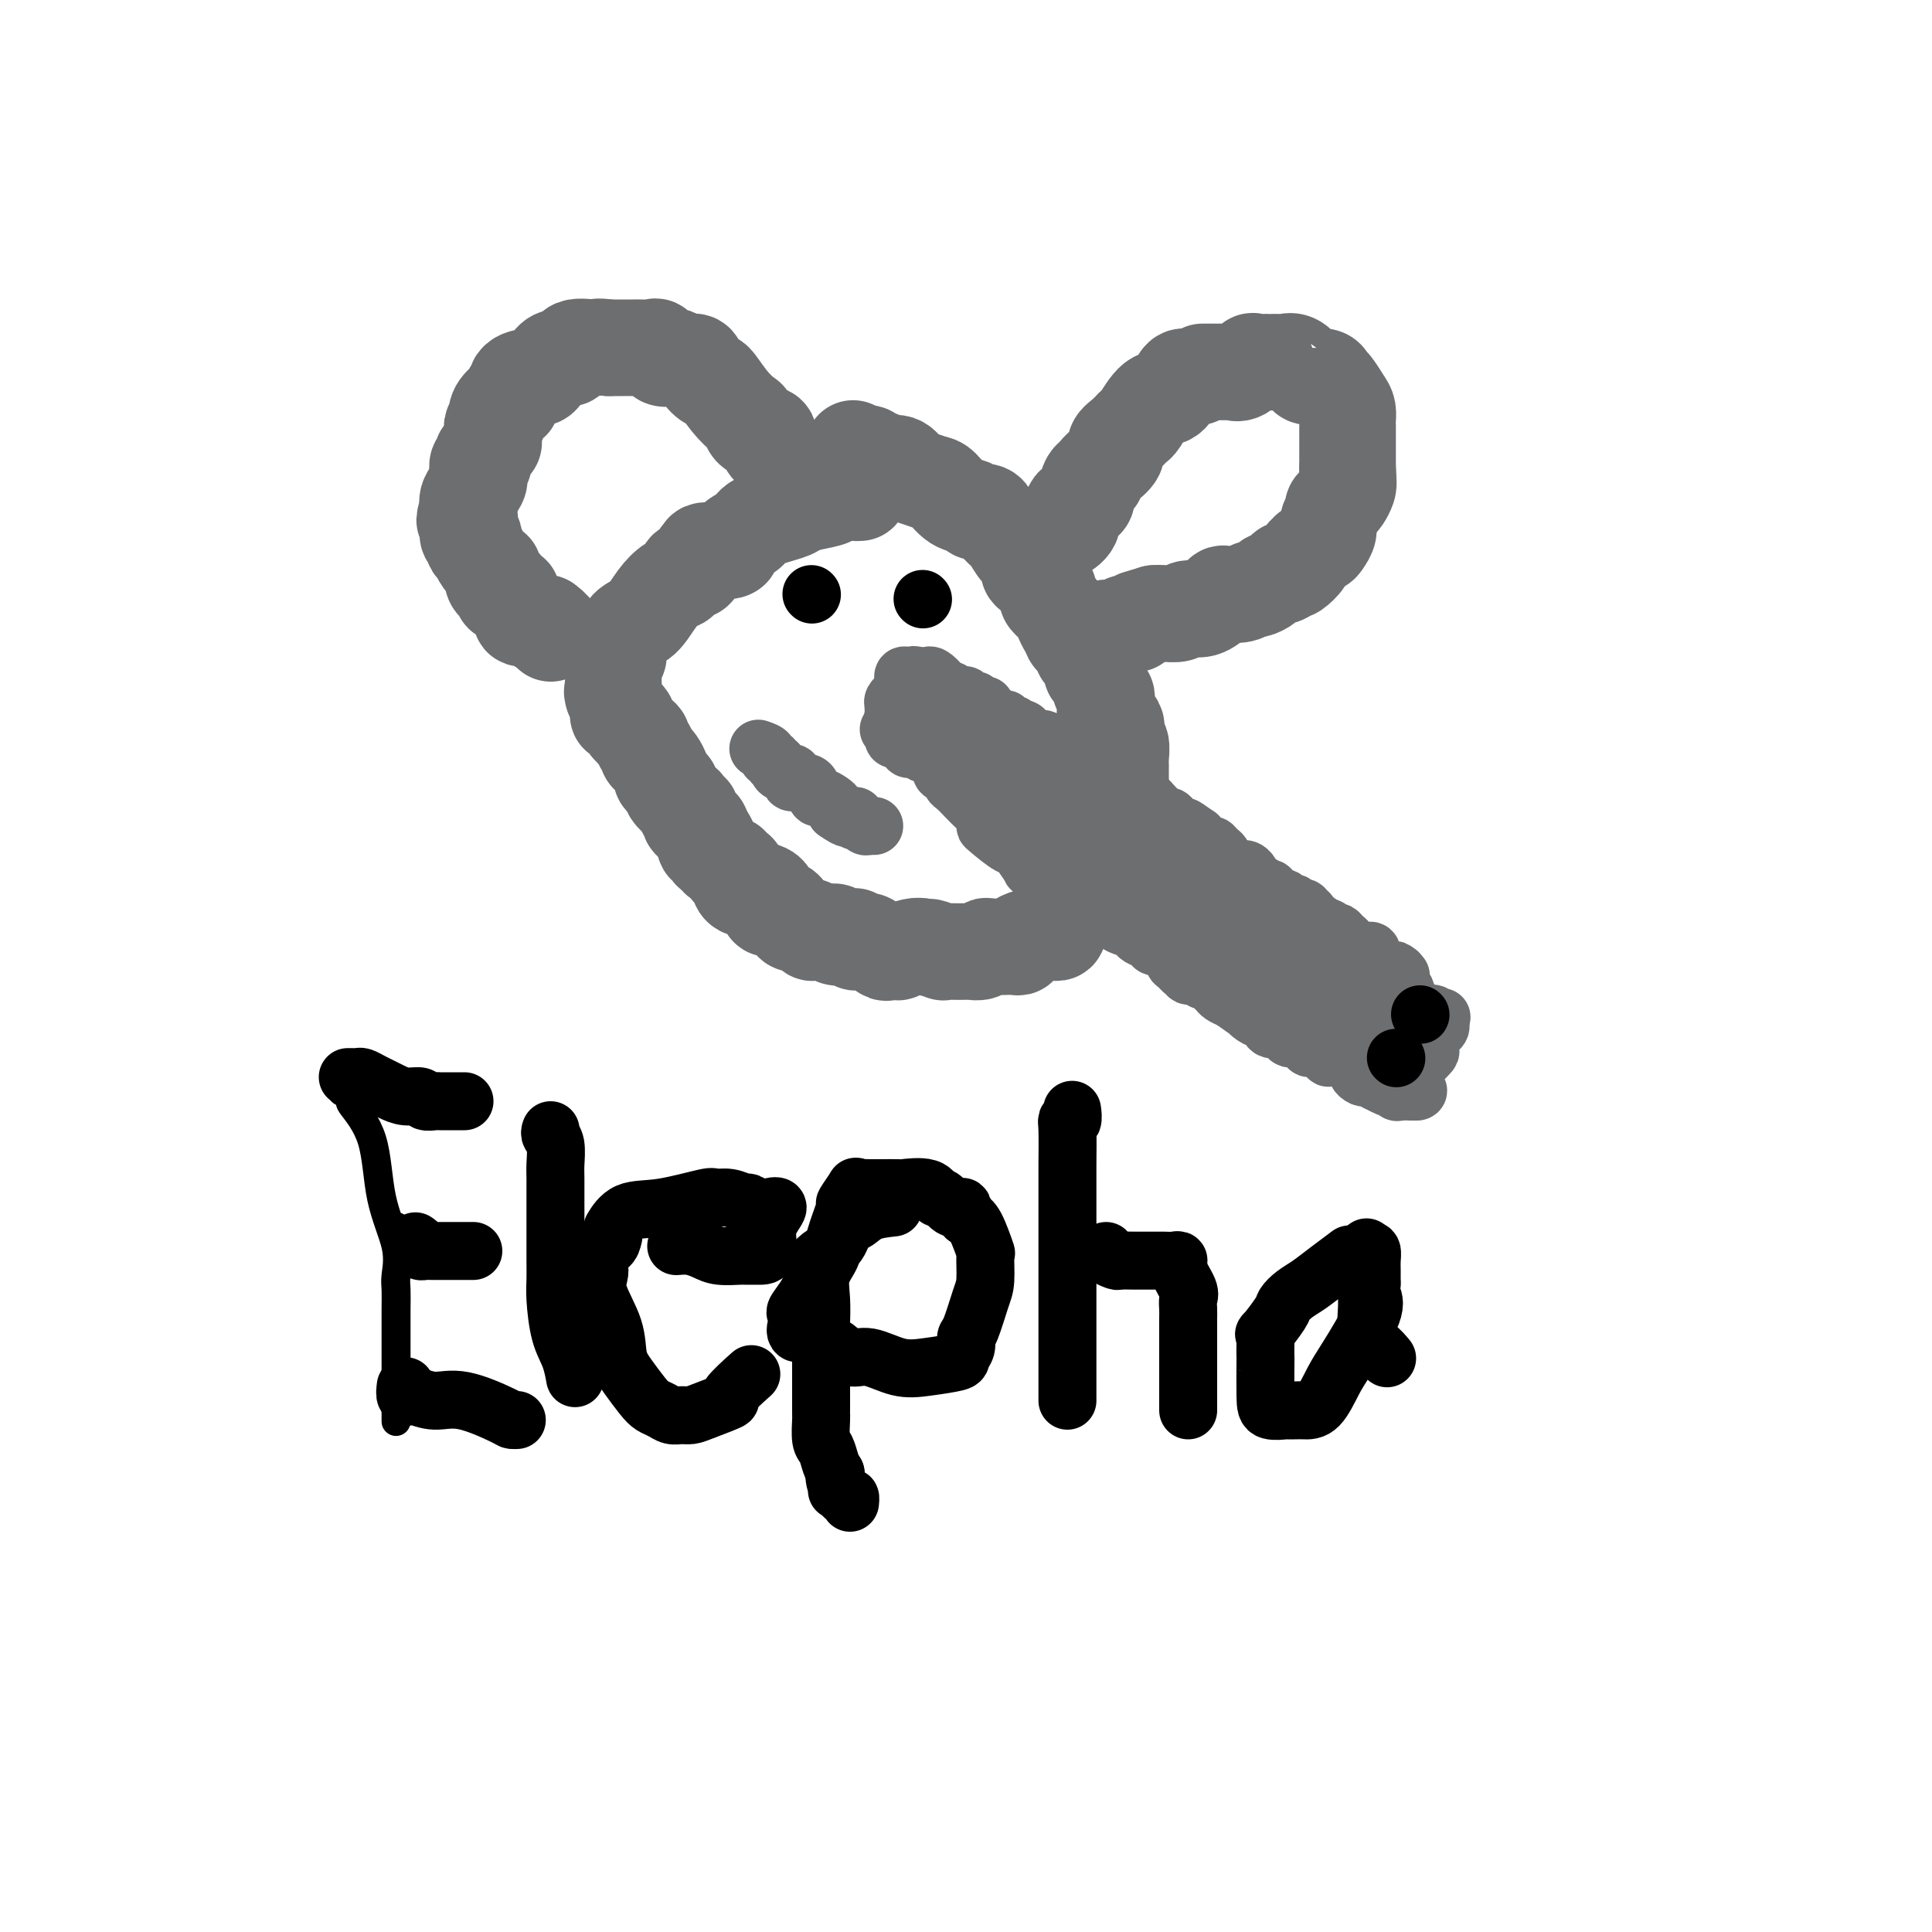 <svg viewBox='0 0 400 400' version='1.1' xmlns='http://www.w3.org/2000/svg' xmlns:xlink='http://www.w3.org/1999/xlink'><g fill='none' stroke='#6D6E70' stroke-width='20' stroke-linecap='round' stroke-linejoin='round'><path d='M168,99c0.022,0.130 0.044,0.259 0,0c-0.044,-0.259 -0.155,-0.907 -1,-1c-0.845,-0.093 -2.426,0.368 -3,0c-0.574,-0.368 -0.143,-1.566 0,-2c0.143,-0.434 -0.003,-0.105 0,0c0.003,0.105 0.156,-0.014 0,0c-0.156,0.014 -0.621,0.159 -1,0c-0.379,-0.159 -0.673,-0.624 -1,-1c-0.327,-0.376 -0.686,-0.663 -1,-1c-0.314,-0.337 -0.581,-0.724 -1,-1c-0.419,-0.276 -0.989,-0.440 -1,-1c-0.011,-0.560 0.539,-1.516 0,-2c-0.539,-0.484 -2.165,-0.495 -3,-1c-0.835,-0.505 -0.877,-1.503 -1,-2c-0.123,-0.497 -0.327,-0.492 -1,-1c-0.673,-0.508 -1.815,-1.527 -3,-3c-1.185,-1.473 -2.414,-3.399 -3,-4c-0.586,-0.601 -0.528,0.122 -1,0c-0.472,-0.122 -1.473,-1.091 -2,-2c-0.527,-0.909 -0.579,-1.758 -1,-2c-0.421,-0.242 -1.212,0.124 -2,0c-0.788,-0.124 -1.572,-0.737 -2,-1c-0.428,-0.263 -0.499,-0.176 -1,0c-0.501,0.176 -1.432,0.439 -2,0c-0.568,-0.439 -0.772,-1.582 -1,-2c-0.228,-0.418 -0.480,-0.112 -1,0c-0.520,0.112 -1.308,0.030 -2,0c-0.692,-0.030 -1.289,-0.008 -2,0c-0.711,0.008 -1.538,0.002 -2,0c-0.462,-0.002 -0.561,-0.001 -1,0c-0.439,0.001 -1.220,0.000 -2,0'/><path d='M126,72c-2.921,-0.431 -2.225,-0.010 -3,0c-0.775,0.010 -3.023,-0.392 -4,0c-0.977,0.392 -0.683,1.579 -1,2c-0.317,0.421 -1.245,0.076 -2,0c-0.755,-0.076 -1.336,0.117 -2,1c-0.664,0.883 -1.411,2.455 -2,3c-0.589,0.545 -1.019,0.063 -2,0c-0.981,-0.063 -2.513,0.293 -3,1c-0.487,0.707 0.072,1.764 0,2c-0.072,0.236 -0.776,-0.349 -1,0c-0.224,0.349 0.032,1.634 0,2c-0.032,0.366 -0.352,-0.186 -1,0c-0.648,0.186 -1.623,1.109 -2,2c-0.377,0.891 -0.154,1.748 0,2c0.154,0.252 0.239,-0.102 0,0c-0.239,0.102 -0.804,0.661 -1,1c-0.196,0.339 -0.025,0.458 0,1c0.025,0.542 -0.098,1.509 0,2c0.098,0.491 0.415,0.508 0,1c-0.415,0.492 -1.562,1.458 -2,2c-0.438,0.542 -0.168,0.658 0,1c0.168,0.342 0.234,0.910 0,1c-0.234,0.090 -0.767,-0.298 -1,0c-0.233,0.298 -0.168,1.281 0,2c0.168,0.719 0.437,1.172 0,2c-0.437,0.828 -1.579,2.031 -2,3c-0.421,0.969 -0.120,1.706 0,2c0.120,0.294 0.060,0.147 0,0'/><path d='M97,105c-1.551,4.387 -0.429,2.356 0,2c0.429,-0.356 0.167,0.965 0,2c-0.167,1.035 -0.237,1.784 0,2c0.237,0.216 0.781,-0.101 1,0c0.219,0.101 0.113,0.621 0,1c-0.113,0.379 -0.233,0.617 0,1c0.233,0.383 0.819,0.910 1,1c0.181,0.090 -0.043,-0.257 0,0c0.043,0.257 0.354,1.116 1,2c0.646,0.884 1.627,1.791 2,2c0.373,0.209 0.139,-0.281 0,0c-0.139,0.281 -0.181,1.333 0,2c0.181,0.667 0.587,0.949 1,1c0.413,0.051 0.833,-0.131 1,0c0.167,0.131 0.083,0.573 0,1c-0.083,0.427 -0.163,0.839 0,1c0.163,0.161 0.570,0.070 1,0c0.430,-0.070 0.884,-0.120 1,0c0.116,0.120 -0.106,0.409 0,1c0.106,0.591 0.539,1.483 1,2c0.461,0.517 0.950,0.660 1,1c0.050,0.340 -0.337,0.876 0,1c0.337,0.124 1.400,-0.163 2,0c0.600,0.163 0.739,0.775 1,1c0.261,0.225 0.646,0.064 1,0c0.354,-0.064 0.677,-0.032 1,0'/><path d='M113,129c1.774,1.405 1.208,0.917 1,1c-0.208,0.083 -0.060,0.738 0,1c0.060,0.262 0.030,0.131 0,0'/><path d='M178,102c-0.543,-0.006 -1.086,-0.013 -1,0c0.086,0.013 0.801,0.045 0,0c-0.801,-0.045 -3.116,-0.168 -4,0c-0.884,0.168 -0.335,0.625 -1,1c-0.665,0.375 -2.543,0.667 -4,1c-1.457,0.333 -2.493,0.708 -3,1c-0.507,0.292 -0.485,0.503 -2,1c-1.515,0.497 -4.569,1.281 -6,2c-1.431,0.719 -1.240,1.373 -2,2c-0.760,0.627 -2.470,1.225 -3,2c-0.530,0.775 0.122,1.726 -1,2c-1.122,0.274 -4.016,-0.129 -5,0c-0.984,0.129 -0.056,0.792 0,1c0.056,0.208 -0.759,-0.037 -1,0c-0.241,0.037 0.091,0.357 0,1c-0.091,0.643 -0.604,1.610 -1,2c-0.396,0.390 -0.675,0.203 -1,0c-0.325,-0.203 -0.695,-0.422 -1,0c-0.305,0.422 -0.546,1.486 -1,2c-0.454,0.514 -1.120,0.476 -2,1c-0.880,0.524 -1.972,1.608 -3,3c-1.028,1.392 -1.992,3.093 -3,4c-1.008,0.907 -2.060,1.021 -3,2c-0.940,0.979 -1.769,2.825 -2,4c-0.231,1.175 0.134,1.679 0,2c-0.134,0.321 -0.768,0.457 -1,1c-0.232,0.543 -0.062,1.492 0,2c0.062,0.508 0.018,0.574 0,1c-0.018,0.426 -0.009,1.213 0,2'/><path d='M127,142c-0.469,2.010 -0.140,1.036 0,1c0.140,-0.036 0.093,0.865 0,1c-0.093,0.135 -0.231,-0.496 0,0c0.231,0.496 0.831,2.121 1,3c0.169,0.879 -0.092,1.013 0,1c0.092,-0.013 0.536,-0.172 1,0c0.464,0.172 0.946,0.676 1,1c0.054,0.324 -0.321,0.468 0,1c0.321,0.532 1.339,1.452 2,2c0.661,0.548 0.965,0.724 1,1c0.035,0.276 -0.198,0.650 0,1c0.198,0.350 0.828,0.675 1,1c0.172,0.325 -0.113,0.650 0,1c0.113,0.350 0.623,0.725 1,1c0.377,0.275 0.622,0.451 1,1c0.378,0.549 0.890,1.471 1,2c0.110,0.529 -0.183,0.666 0,1c0.183,0.334 0.840,0.867 1,1c0.160,0.133 -0.177,-0.133 0,0c0.177,0.133 0.870,0.667 1,1c0.130,0.333 -0.301,0.467 0,1c0.301,0.533 1.335,1.466 2,2c0.665,0.534 0.961,0.668 1,1c0.039,0.332 -0.178,0.863 0,1c0.178,0.137 0.752,-0.118 1,0c0.248,0.118 0.170,0.609 0,1c-0.170,0.391 -0.430,0.682 0,1c0.430,0.318 1.552,0.662 2,1c0.448,0.338 0.224,0.669 0,1'/><path d='M145,172c3.028,4.743 1.599,1.600 1,1c-0.599,-0.600 -0.369,1.345 0,2c0.369,0.655 0.877,0.022 1,0c0.123,-0.022 -0.139,0.567 0,1c0.139,0.433 0.677,0.708 1,1c0.323,0.292 0.429,0.599 1,1c0.571,0.401 1.607,0.894 2,1c0.393,0.106 0.143,-0.175 0,0c-0.143,0.175 -0.179,0.807 0,1c0.179,0.193 0.573,-0.053 1,0c0.427,0.053 0.886,0.406 1,1c0.114,0.594 -0.116,1.429 0,2c0.116,0.571 0.577,0.879 1,1c0.423,0.121 0.807,0.056 1,0c0.193,-0.056 0.194,-0.102 1,0c0.806,0.102 2.415,0.353 3,1c0.585,0.647 0.146,1.690 0,2c-0.146,0.310 0.002,-0.114 0,0c-0.002,0.114 -0.155,0.764 0,1c0.155,0.236 0.619,0.057 1,0c0.381,-0.057 0.679,0.010 1,0c0.321,-0.010 0.663,-0.095 1,0c0.337,0.095 0.668,0.372 1,1c0.332,0.628 0.666,1.608 1,2c0.334,0.392 0.667,0.196 1,0'/><path d='M165,191c2.091,1.326 1.817,1.140 2,1c0.183,-0.140 0.821,-0.233 1,0c0.179,0.233 -0.101,0.794 0,1c0.101,0.206 0.585,0.059 1,0c0.415,-0.059 0.763,-0.030 1,0c0.237,0.030 0.365,0.059 1,0c0.635,-0.059 1.777,-0.208 2,0c0.223,0.208 -0.473,0.774 0,1c0.473,0.226 2.116,0.114 3,0c0.884,-0.114 1.008,-0.229 1,0c-0.008,0.229 -0.149,0.801 0,1c0.149,0.199 0.588,0.025 1,0c0.412,-0.025 0.798,0.098 1,0c0.202,-0.098 0.219,-0.418 1,0c0.781,0.418 2.324,1.572 3,2c0.676,0.428 0.485,0.128 1,0c0.515,-0.128 1.736,-0.086 2,0c0.264,0.086 -0.429,0.215 0,0c0.429,-0.215 1.980,-0.776 3,-1c1.020,-0.224 1.510,-0.112 2,0'/><path d='M191,196c4.061,0.713 1.214,-0.005 1,0c-0.214,0.005 2.204,0.733 3,1c0.796,0.267 -0.029,0.073 0,0c0.029,-0.073 0.911,-0.023 2,0c1.089,0.023 2.384,0.020 3,0c0.616,-0.020 0.553,-0.058 1,0c0.447,0.058 1.405,0.211 2,0c0.595,-0.211 0.829,-0.788 1,-1c0.171,-0.212 0.279,-0.060 1,0c0.721,0.060 2.053,0.027 3,0c0.947,-0.027 1.507,-0.050 2,0c0.493,0.050 0.917,0.171 1,0c0.083,-0.171 -0.175,-0.635 0,-1c0.175,-0.365 0.783,-0.633 2,-1c1.217,-0.367 3.044,-0.834 4,-1c0.956,-0.166 1.040,-0.031 1,0c-0.040,0.031 -0.205,-0.041 0,0c0.205,0.041 0.781,0.194 1,0c0.219,-0.194 0.081,-0.734 0,-1c-0.081,-0.266 -0.106,-0.257 0,-1c0.106,-0.743 0.343,-2.239 1,-3c0.657,-0.761 1.734,-0.788 2,-1c0.266,-0.212 -0.281,-0.608 0,-1c0.281,-0.392 1.388,-0.781 2,-1c0.612,-0.219 0.727,-0.269 1,-1c0.273,-0.731 0.702,-2.144 1,-3c0.298,-0.856 0.465,-1.153 1,-2c0.535,-0.847 1.439,-2.242 2,-3c0.561,-0.758 0.781,-0.879 1,-1'/><path d='M230,175c1.950,-2.675 0.326,-0.362 0,0c-0.326,0.362 0.645,-1.225 1,-2c0.355,-0.775 0.094,-0.736 0,-1c-0.094,-0.264 -0.021,-0.829 0,-1c0.021,-0.171 -0.008,0.054 0,0c0.008,-0.054 0.055,-0.386 0,-1c-0.055,-0.614 -0.211,-1.511 0,-2c0.211,-0.489 0.789,-0.568 1,-1c0.211,-0.432 0.057,-1.215 0,-2c-0.057,-0.785 -0.015,-1.573 0,-2c0.015,-0.427 0.004,-0.493 0,-1c-0.004,-0.507 0.000,-1.453 0,-2c-0.000,-0.547 -0.004,-0.694 0,-1c0.004,-0.306 0.017,-0.773 0,-1c-0.017,-0.227 -0.065,-0.216 0,-1c0.065,-0.784 0.241,-2.363 0,-3c-0.241,-0.637 -0.901,-0.332 -1,-1c-0.099,-0.668 0.363,-2.309 0,-3c-0.363,-0.691 -1.550,-0.430 -2,-1c-0.450,-0.570 -0.163,-1.969 0,-3c0.163,-1.031 0.202,-1.695 0,-2c-0.202,-0.305 -0.645,-0.253 -1,-1c-0.355,-0.747 -0.621,-2.295 -1,-3c-0.379,-0.705 -0.870,-0.569 -1,-1c-0.130,-0.431 0.101,-1.429 0,-2c-0.101,-0.571 -0.535,-0.717 -1,-1c-0.465,-0.283 -0.960,-0.705 -1,-1c-0.040,-0.295 0.374,-0.464 0,-1c-0.374,-0.536 -1.535,-1.439 -2,-2c-0.465,-0.561 -0.232,-0.781 0,-1'/><path d='M222,131c-1.501,-3.523 -0.252,-0.832 0,0c0.252,0.832 -0.493,-0.197 -1,-1c-0.507,-0.803 -0.776,-1.381 -1,-2c-0.224,-0.619 -0.402,-1.278 -1,-2c-0.598,-0.722 -1.617,-1.507 -2,-2c-0.383,-0.493 -0.131,-0.695 0,-1c0.131,-0.305 0.141,-0.714 0,-1c-0.141,-0.286 -0.433,-0.449 -1,-1c-0.567,-0.551 -1.408,-1.490 -2,-2c-0.592,-0.510 -0.936,-0.592 -1,-1c-0.064,-0.408 0.153,-1.141 0,-2c-0.153,-0.859 -0.675,-1.845 -1,-2c-0.325,-0.155 -0.455,0.520 -1,0c-0.545,-0.520 -1.507,-2.234 -2,-3c-0.493,-0.766 -0.517,-0.582 -1,-1c-0.483,-0.418 -1.423,-1.436 -2,-2c-0.577,-0.564 -0.790,-0.674 -1,-1c-0.210,-0.326 -0.416,-0.868 -1,-1c-0.584,-0.132 -1.545,0.148 -2,0c-0.455,-0.148 -0.405,-0.722 -1,-1c-0.595,-0.278 -1.836,-0.258 -3,-1c-1.164,-0.742 -2.250,-2.245 -3,-3c-0.750,-0.755 -1.164,-0.761 -2,-1c-0.836,-0.239 -2.094,-0.709 -3,-1c-0.906,-0.291 -1.461,-0.403 -2,-1c-0.539,-0.597 -1.061,-1.680 -2,-2c-0.939,-0.320 -2.293,0.124 -3,0c-0.707,-0.124 -0.767,-0.817 -1,-1c-0.233,-0.183 -0.640,0.143 -1,0c-0.360,-0.143 -0.674,-0.755 -1,-1c-0.326,-0.245 -0.663,-0.122 -1,0'/><path d='M179,94c-4.167,-2.000 -2.083,-1.000 0,0'/><path d='M217,111c0.796,-0.461 1.593,-0.922 2,-1c0.407,-0.078 0.425,0.225 1,0c0.575,-0.225 1.709,-0.980 2,-2c0.291,-1.020 -0.259,-2.305 0,-3c0.259,-0.695 1.328,-0.799 2,-1c0.672,-0.201 0.949,-0.500 1,-1c0.051,-0.500 -0.122,-1.200 0,-2c0.122,-0.800 0.538,-1.701 1,-2c0.462,-0.299 0.969,0.005 1,0c0.031,-0.005 -0.414,-0.319 0,-1c0.414,-0.681 1.686,-1.729 2,-2c0.314,-0.271 -0.329,0.235 0,0c0.329,-0.235 1.631,-1.212 2,-2c0.369,-0.788 -0.194,-1.389 0,-2c0.194,-0.611 1.143,-1.233 2,-2c0.857,-0.767 1.620,-1.680 2,-2c0.380,-0.320 0.378,-0.047 1,-1c0.622,-0.953 1.868,-3.131 3,-4c1.132,-0.869 2.152,-0.429 3,-1c0.848,-0.571 1.526,-2.153 2,-3c0.474,-0.847 0.743,-0.959 1,-1c0.257,-0.041 0.502,-0.012 1,0c0.498,0.012 1.249,0.006 2,0'/><path d='M248,78c1.510,-1.000 0.786,-1.000 1,-1c0.214,-0.000 1.366,-0.001 2,0c0.634,0.001 0.750,0.002 1,0c0.250,-0.002 0.634,-0.008 1,0c0.366,0.008 0.713,0.030 1,0c0.287,-0.030 0.515,-0.113 1,0c0.485,0.113 1.225,0.423 2,0c0.775,-0.423 1.583,-1.577 2,-2c0.417,-0.423 0.444,-0.113 1,0c0.556,0.113 1.640,0.031 2,0c0.360,-0.031 -0.003,-0.010 0,0c0.003,0.010 0.372,0.009 1,0c0.628,-0.009 1.514,-0.027 2,0c0.486,0.027 0.571,0.097 1,0c0.429,-0.097 1.200,-0.362 2,0c0.800,0.362 1.628,1.352 2,2c0.372,0.648 0.288,0.954 1,1c0.712,0.046 2.219,-0.168 3,0c0.781,0.168 0.836,0.718 1,1c0.164,0.282 0.436,0.295 1,1c0.564,0.705 1.419,2.101 2,3c0.581,0.899 0.888,1.301 1,2c0.112,0.699 0.030,1.696 0,2c-0.030,0.304 -0.008,-0.085 0,0c0.008,0.085 0.002,0.642 0,1c-0.002,0.358 -0.001,0.516 0,1c0.001,0.484 0.000,1.296 0,2c-0.000,0.704 -0.000,1.302 0,2c0.000,0.698 0.000,1.496 0,2c-0.000,0.504 -0.000,0.716 0,1c0.000,0.284 0.000,0.642 0,1'/><path d='M279,97c0.204,2.963 0.213,3.370 0,4c-0.213,0.630 -0.650,1.481 -1,2c-0.350,0.519 -0.615,0.705 -1,1c-0.385,0.295 -0.891,0.699 -1,1c-0.109,0.301 0.179,0.500 0,1c-0.179,0.500 -0.826,1.301 -1,2c-0.174,0.699 0.126,1.297 0,2c-0.126,0.703 -0.679,1.512 -1,2c-0.321,0.488 -0.410,0.654 -1,1c-0.590,0.346 -1.682,0.871 -2,1c-0.318,0.129 0.136,-0.137 0,0c-0.136,0.137 -0.864,0.677 -1,1c-0.136,0.323 0.320,0.429 0,1c-0.320,0.571 -1.417,1.606 -2,2c-0.583,0.394 -0.652,0.147 -1,0c-0.348,-0.147 -0.976,-0.193 -1,0c-0.024,0.193 0.555,0.625 0,1c-0.555,0.375 -2.245,0.693 -3,1c-0.755,0.307 -0.577,0.604 -1,1c-0.423,0.396 -1.448,0.890 -2,1c-0.552,0.110 -0.633,-0.165 -1,0c-0.367,0.165 -1.021,0.770 -2,1c-0.979,0.230 -2.283,0.085 -3,0c-0.717,-0.085 -0.849,-0.110 -1,0c-0.151,0.110 -0.323,0.355 -1,1c-0.677,0.645 -1.858,1.689 -3,2c-1.142,0.311 -2.244,-0.113 -3,0c-0.756,0.113 -1.165,0.761 -2,1c-0.835,0.239 -2.096,0.068 -3,0c-0.904,-0.068 -1.452,-0.034 -2,0'/><path d='M239,127c-5.097,1.559 -3.341,0.957 -3,1c0.341,0.043 -0.735,0.729 -1,1c-0.265,0.271 0.280,0.125 0,0c-0.280,-0.125 -1.385,-0.230 -2,0c-0.615,0.230 -0.739,0.794 -1,1c-0.261,0.206 -0.657,0.055 -1,0c-0.343,-0.055 -0.631,-0.015 -1,0c-0.369,0.015 -0.820,0.004 -1,0c-0.180,-0.004 -0.090,-0.002 0,0'/></g>
<g fill='none' stroke='#6D6E70' stroke-width='12' stroke-linecap='round' stroke-linejoin='round'><path d='M184,151c0.447,0.311 0.894,0.622 1,1c0.106,0.378 -0.130,0.823 0,1c0.130,0.177 0.626,0.086 1,0c0.374,-0.086 0.625,-0.168 1,0c0.375,0.168 0.874,0.585 1,1c0.126,0.415 -0.121,0.828 0,1c0.121,0.172 0.610,0.102 1,0c0.390,-0.102 0.682,-0.234 1,0c0.318,0.234 0.664,0.836 1,1c0.336,0.164 0.662,-0.111 1,0c0.338,0.111 0.687,0.607 1,1c0.313,0.393 0.591,0.683 1,1c0.409,0.317 0.949,0.662 1,1c0.051,0.338 -0.387,0.671 0,1c0.387,0.329 1.599,0.656 2,1c0.401,0.344 -0.009,0.707 0,1c0.009,0.293 0.437,0.516 1,1c0.563,0.484 1.261,1.229 2,2c0.739,0.771 1.519,1.566 2,2c0.481,0.434 0.664,0.506 1,1c0.336,0.494 0.825,1.411 1,2c0.175,0.589 0.037,0.848 0,1c-0.037,0.152 0.029,0.195 1,1c0.971,0.805 2.849,2.373 4,3c1.151,0.627 1.576,0.314 2,0'/><path d='M211,175c4.347,4.064 1.714,2.224 1,2c-0.714,-0.224 0.490,1.170 1,2c0.510,0.830 0.326,1.098 1,1c0.674,-0.098 2.205,-0.560 3,0c0.795,0.560 0.855,2.143 1,3c0.145,0.857 0.377,0.989 1,1c0.623,0.011 1.637,-0.100 2,0c0.363,0.100 0.075,0.412 1,1c0.925,0.588 3.062,1.453 4,2c0.938,0.547 0.675,0.776 1,1c0.325,0.224 1.238,0.441 2,1c0.762,0.559 1.374,1.459 2,2c0.626,0.541 1.266,0.723 2,1c0.734,0.277 1.561,0.648 2,1c0.439,0.352 0.490,0.685 1,1c0.510,0.315 1.481,0.613 2,1c0.519,0.387 0.587,0.863 1,1c0.413,0.137 1.171,-0.064 2,0c0.829,0.064 1.729,0.394 2,1c0.271,0.606 -0.087,1.487 0,2c0.087,0.513 0.618,0.658 1,1c0.382,0.342 0.613,0.880 1,1c0.387,0.120 0.930,-0.179 1,0c0.070,0.179 -0.332,0.836 0,1c0.332,0.164 1.399,-0.163 2,0c0.601,0.163 0.738,0.817 1,1c0.262,0.183 0.650,-0.106 1,0c0.350,0.106 0.661,0.606 1,1c0.339,0.394 0.707,0.683 1,1c0.293,0.317 0.512,0.662 1,1c0.488,0.338 1.244,0.669 2,1'/><path d='M255,207c7.285,5.204 3.496,2.216 2,1c-1.496,-1.216 -0.700,-0.658 0,0c0.700,0.658 1.304,1.415 2,2c0.696,0.585 1.483,0.998 2,1c0.517,0.002 0.764,-0.405 1,0c0.236,0.405 0.460,1.624 1,2c0.540,0.376 1.396,-0.091 2,0c0.604,0.091 0.957,0.742 1,1c0.043,0.258 -0.223,0.124 0,0c0.223,-0.124 0.934,-0.240 1,0c0.066,0.240 -0.513,0.834 0,1c0.513,0.166 2.117,-0.096 3,0c0.883,0.096 1.045,0.552 1,1c-0.045,0.448 -0.296,0.889 0,1c0.296,0.111 1.138,-0.107 2,0c0.862,0.107 1.743,0.539 2,1c0.257,0.461 -0.110,0.950 0,1c0.110,0.050 0.698,-0.340 2,0c1.302,0.340 3.319,1.411 4,2c0.681,0.589 0.028,0.697 0,1c-0.028,0.303 0.570,0.803 1,1c0.430,0.197 0.693,0.092 1,0c0.307,-0.092 0.659,-0.169 1,0c0.341,0.169 0.670,0.585 1,1'/><path d='M285,224c4.819,2.565 1.868,0.477 1,0c-0.868,-0.477 0.348,0.657 1,1c0.652,0.343 0.739,-0.104 1,0c0.261,0.104 0.697,0.760 1,1c0.303,0.240 0.473,0.064 1,0c0.527,-0.064 1.411,-0.017 2,0c0.589,0.017 0.883,0.005 1,0c0.117,-0.005 0.059,-0.002 0,0'/><path d='M293,226c1.229,0.104 0.300,-0.637 0,-1c-0.300,-0.363 0.028,-0.349 0,-1c-0.028,-0.651 -0.413,-1.966 0,-3c0.413,-1.034 1.625,-1.785 2,-2c0.375,-0.215 -0.088,0.108 0,0c0.088,-0.108 0.728,-0.645 1,-1c0.272,-0.355 0.176,-0.528 0,-1c-0.176,-0.472 -0.432,-1.242 0,-2c0.432,-0.758 1.552,-1.502 2,-2c0.448,-0.498 0.224,-0.749 0,-1'/><path d='M298,212c0.816,-2.331 0.354,-1.159 0,-1c-0.354,0.159 -0.602,-0.693 -1,-1c-0.398,-0.307 -0.947,-0.067 -1,0c-0.053,0.067 0.389,-0.039 0,0c-0.389,0.039 -1.611,0.221 -2,0c-0.389,-0.221 0.053,-0.846 0,-1c-0.053,-0.154 -0.602,0.162 -1,0c-0.398,-0.162 -0.646,-0.803 -1,-1c-0.354,-0.197 -0.813,0.049 -1,0c-0.187,-0.049 -0.103,-0.394 0,-1c0.103,-0.606 0.223,-1.472 0,-2c-0.223,-0.528 -0.791,-0.719 -1,-1c-0.209,-0.281 -0.060,-0.652 0,-1c0.060,-0.348 0.030,-0.674 0,-1'/><path d='M290,202c-1.184,-1.488 -0.145,-0.206 0,0c0.145,0.206 -0.605,-0.662 -1,-1c-0.395,-0.338 -0.436,-0.145 -1,0c-0.564,0.145 -1.653,0.241 -2,0c-0.347,-0.241 0.047,-0.821 0,-1c-0.047,-0.179 -0.535,0.043 -1,0c-0.465,-0.043 -0.906,-0.350 -1,-1c-0.094,-0.650 0.161,-1.642 0,-2c-0.161,-0.358 -0.737,-0.081 -1,0c-0.263,0.081 -0.213,-0.034 -1,0c-0.787,0.034 -2.410,0.217 -3,0c-0.590,-0.217 -0.147,-0.832 0,-1c0.147,-0.168 -0.002,0.113 0,0c0.002,-0.113 0.155,-0.619 0,-1c-0.155,-0.381 -0.616,-0.637 -1,-1c-0.384,-0.363 -0.689,-0.833 -1,-1c-0.311,-0.167 -0.627,-0.030 -1,0c-0.373,0.030 -0.804,-0.047 -1,0c-0.196,0.047 -0.155,0.219 0,0c0.155,-0.219 0.426,-0.828 0,-1c-0.426,-0.172 -1.550,0.094 -2,0c-0.450,-0.094 -0.225,-0.547 0,-1'/><path d='M273,191c-3.018,-2.171 -2.062,-2.097 -2,-2c0.062,0.097 -0.771,0.219 -1,0c-0.229,-0.219 0.146,-0.777 0,-1c-0.146,-0.223 -0.814,-0.112 -1,0c-0.186,0.112 0.111,0.223 0,0c-0.111,-0.223 -0.630,-0.781 -1,-1c-0.370,-0.219 -0.592,-0.101 -1,0c-0.408,0.101 -1.003,0.184 -1,0c0.003,-0.184 0.604,-0.637 0,-1c-0.604,-0.363 -2.414,-0.637 -3,-1c-0.586,-0.363 0.050,-0.813 0,-1c-0.050,-0.187 -0.787,-0.109 -1,0c-0.213,0.109 0.097,0.250 0,0c-0.097,-0.250 -0.602,-0.890 -1,-1c-0.398,-0.110 -0.689,0.311 -1,0c-0.311,-0.311 -0.642,-1.354 -1,-2c-0.358,-0.646 -0.745,-0.894 -1,-1c-0.255,-0.106 -0.379,-0.070 -1,0c-0.621,0.070 -1.738,0.174 -2,0c-0.262,-0.174 0.333,-0.625 0,-1c-0.333,-0.375 -1.594,-0.673 -2,-1c-0.406,-0.327 0.043,-0.681 0,-1c-0.043,-0.319 -0.579,-0.601 -1,-1c-0.421,-0.399 -0.729,-0.915 -1,-1c-0.271,-0.085 -0.506,0.261 -1,0c-0.494,-0.261 -1.247,-1.131 -2,-2'/><path d='M248,173c-4.277,-3.028 -2.469,-1.599 -2,-1c0.469,0.599 -0.399,0.367 -1,0c-0.601,-0.367 -0.934,-0.868 -1,-1c-0.066,-0.132 0.137,0.105 0,0c-0.137,-0.105 -0.613,-0.552 -1,-1c-0.387,-0.448 -0.685,-0.899 -1,-1c-0.315,-0.101 -0.648,0.146 -1,0c-0.352,-0.146 -0.724,-0.684 -1,-1c-0.276,-0.316 -0.455,-0.409 -1,-1c-0.545,-0.591 -1.455,-1.679 -2,-2c-0.545,-0.321 -0.724,0.125 -1,0c-0.276,-0.125 -0.647,-0.822 -1,-1c-0.353,-0.178 -0.686,0.162 -1,0c-0.314,-0.162 -0.609,-0.827 -1,-1c-0.391,-0.173 -0.878,0.147 -1,0c-0.122,-0.147 0.122,-0.761 0,-1c-0.122,-0.239 -0.610,-0.103 -1,0c-0.390,0.103 -0.683,0.172 -1,0c-0.317,-0.172 -0.659,-0.586 -1,-1'/><path d='M229,161c-3.122,-2.078 -1.428,-1.274 -1,-1c0.428,0.274 -0.409,0.016 -1,0c-0.591,-0.016 -0.937,0.208 -1,0c-0.063,-0.208 0.156,-0.848 0,-1c-0.156,-0.152 -0.686,0.184 -1,0c-0.314,-0.184 -0.413,-0.887 -1,-1c-0.587,-0.113 -1.663,0.364 -2,0c-0.337,-0.364 0.065,-1.569 0,-2c-0.065,-0.431 -0.596,-0.088 -1,0c-0.404,0.088 -0.682,-0.081 -1,0c-0.318,0.081 -0.676,0.410 -1,0c-0.324,-0.410 -0.615,-1.559 -1,-2c-0.385,-0.441 -0.863,-0.173 -1,0c-0.137,0.173 0.066,0.253 0,0c-0.066,-0.253 -0.402,-0.837 -1,-1c-0.598,-0.163 -1.456,0.096 -2,0c-0.544,-0.096 -0.772,-0.548 -1,-1'/><path d='M213,152c-2.654,-1.636 -1.290,-1.227 -1,-1c0.290,0.227 -0.495,0.271 -1,0c-0.505,-0.271 -0.732,-0.856 -1,-1c-0.268,-0.144 -0.577,0.155 -1,0c-0.423,-0.155 -0.958,-0.762 -1,-1c-0.042,-0.238 0.410,-0.106 0,0c-0.410,0.106 -1.682,0.187 -2,0c-0.318,-0.187 0.318,-0.643 0,-1c-0.318,-0.357 -1.591,-0.617 -2,-1c-0.409,-0.383 0.045,-0.891 0,-1c-0.045,-0.109 -0.590,0.181 -1,0c-0.410,-0.181 -0.687,-0.833 -1,-1c-0.313,-0.167 -0.662,0.153 -1,0c-0.338,-0.153 -0.664,-0.777 -1,-1c-0.336,-0.223 -0.681,-0.046 -1,0c-0.319,0.046 -0.611,-0.039 -1,0c-0.389,0.039 -0.874,0.203 -1,0c-0.126,-0.203 0.107,-0.772 0,-1c-0.107,-0.228 -0.553,-0.114 -1,0'/><path d='M196,143c-2.885,-1.364 -1.599,-0.274 -1,0c0.599,0.274 0.511,-0.266 0,-1c-0.511,-0.734 -1.446,-1.661 -2,-2c-0.554,-0.339 -0.726,-0.091 -1,0c-0.274,0.091 -0.650,0.026 -1,0c-0.350,-0.026 -0.675,-0.013 -1,0'/><path d='M190,140c-1.112,-0.470 -0.890,-0.146 -1,0c-0.110,0.146 -0.550,0.115 -1,0c-0.450,-0.115 -0.909,-0.315 -1,0c-0.091,0.315 0.186,1.145 0,2c-0.186,0.855 -0.834,1.735 -1,2c-0.166,0.265 0.152,-0.084 0,0c-0.152,0.084 -0.774,0.600 -1,1c-0.226,0.400 -0.056,0.685 0,1c0.056,0.315 -0.001,0.659 0,1c0.001,0.341 0.060,0.679 0,1c-0.060,0.321 -0.237,0.626 0,1c0.237,0.374 0.890,0.818 1,1c0.110,0.182 -0.321,0.101 0,0c0.321,-0.101 1.395,-0.223 2,0c0.605,0.223 0.740,0.791 1,1c0.260,0.209 0.646,0.060 1,0c0.354,-0.060 0.677,-0.030 1,0'/><path d='M191,151c1.338,0.786 1.682,0.750 2,1c0.318,0.250 0.611,0.784 1,1c0.389,0.216 0.873,0.113 1,0c0.127,-0.113 -0.102,-0.236 0,0c0.102,0.236 0.536,0.832 1,1c0.464,0.168 0.958,-0.092 1,0c0.042,0.092 -0.366,0.536 0,1c0.366,0.464 1.508,0.946 2,1c0.492,0.054 0.334,-0.322 1,0c0.666,0.322 2.157,1.343 3,2c0.843,0.657 1.039,0.951 1,1c-0.039,0.049 -0.314,-0.145 0,0c0.314,0.145 1.215,0.630 2,1c0.785,0.370 1.453,0.625 2,1c0.547,0.375 0.974,0.870 1,1c0.026,0.130 -0.350,-0.106 0,0c0.350,0.106 1.425,0.552 2,1c0.575,0.448 0.650,0.898 1,1c0.350,0.102 0.976,-0.142 1,0c0.024,0.142 -0.556,0.671 0,1c0.556,0.329 2.246,0.458 3,1c0.754,0.542 0.573,1.497 1,2c0.427,0.503 1.462,0.555 2,1c0.538,0.445 0.578,1.284 1,2c0.422,0.716 1.226,1.308 2,2c0.774,0.692 1.517,1.485 2,2c0.483,0.515 0.707,0.754 1,1c0.293,0.246 0.655,0.499 1,1c0.345,0.501 0.672,1.251 1,2'/><path d='M227,179c2.332,2.169 2.663,1.093 3,1c0.337,-0.093 0.682,0.798 1,1c0.318,0.202 0.610,-0.284 1,0c0.390,0.284 0.878,1.338 1,2c0.122,0.662 -0.123,0.933 0,1c0.123,0.067 0.613,-0.070 1,0c0.387,0.070 0.670,0.345 1,1c0.330,0.655 0.708,1.688 1,2c0.292,0.312 0.498,-0.098 1,0c0.502,0.098 1.299,0.704 2,1c0.701,0.296 1.305,0.282 2,1c0.695,0.718 1.479,2.168 2,3c0.521,0.832 0.777,1.047 1,1c0.223,-0.047 0.413,-0.356 1,0c0.587,0.356 1.571,1.377 2,2c0.429,0.623 0.304,0.849 1,1c0.696,0.151 2.215,0.226 3,1c0.785,0.774 0.837,2.245 2,3c1.163,0.755 3.438,0.793 4,1c0.562,0.207 -0.590,0.584 0,1c0.590,0.416 2.922,0.871 4,1c1.078,0.129 0.904,-0.069 1,0c0.096,0.069 0.463,0.404 1,1c0.537,0.596 1.245,1.452 2,2c0.755,0.548 1.559,0.787 2,1c0.441,0.213 0.521,0.400 1,1c0.479,0.600 1.358,1.614 2,2c0.642,0.386 1.048,0.145 1,0c-0.048,-0.145 -0.552,-0.193 0,0c0.552,0.193 2.158,0.627 3,1c0.842,0.373 0.921,0.687 1,1'/><path d='M275,212c3.596,2.319 1.586,2.116 1,2c-0.586,-0.116 0.252,-0.146 1,0c0.748,0.146 1.404,0.469 2,1c0.596,0.531 1.131,1.270 2,2c0.869,0.730 2.072,1.450 3,2c0.928,0.550 1.580,0.932 2,1c0.420,0.068 0.607,-0.176 1,0c0.393,0.176 0.991,0.771 1,1c0.009,0.229 -0.571,0.090 -1,0c-0.429,-0.090 -0.708,-0.132 -1,0c-0.292,0.132 -0.597,0.439 -1,0c-0.403,-0.439 -0.904,-1.623 -1,-2c-0.096,-0.377 0.211,0.054 0,0c-0.211,-0.054 -0.941,-0.591 -2,-1c-1.059,-0.409 -2.445,-0.688 -3,-1c-0.555,-0.312 -0.277,-0.656 0,-1'/><path d='M279,216c-1.596,-0.981 -1.587,-1.433 -2,-2c-0.413,-0.567 -1.249,-1.249 -2,-2c-0.751,-0.751 -1.418,-1.571 -2,-3c-0.582,-1.429 -1.081,-3.468 -2,-5c-0.919,-1.532 -2.259,-2.556 -3,-3c-0.741,-0.444 -0.883,-0.307 -1,-1c-0.117,-0.693 -0.209,-2.215 -1,-3c-0.791,-0.785 -2.282,-0.831 -3,-1c-0.718,-0.169 -0.664,-0.459 -1,-1c-0.336,-0.541 -1.063,-1.333 -2,-2c-0.937,-0.667 -2.082,-1.208 -3,-2c-0.918,-0.792 -1.607,-1.834 -3,-3c-1.393,-1.166 -3.491,-2.456 -5,-3c-1.509,-0.544 -2.430,-0.344 -3,-1c-0.570,-0.656 -0.790,-2.169 -1,-3c-0.210,-0.831 -0.408,-0.978 -1,-1c-0.592,-0.022 -1.576,0.083 -2,0c-0.424,-0.083 -0.288,-0.352 -1,-1c-0.712,-0.648 -2.272,-1.674 -3,-2c-0.728,-0.326 -0.625,0.050 -1,0c-0.375,-0.050 -1.227,-0.525 -2,-1c-0.773,-0.475 -1.467,-0.951 -2,-1c-0.533,-0.049 -0.905,0.329 -1,0c-0.095,-0.329 0.088,-1.367 0,-2c-0.088,-0.633 -0.447,-0.863 -1,-1c-0.553,-0.137 -1.301,-0.182 -1,0c0.301,0.182 1.650,0.591 3,1'/><path d='M233,173c-4.966,-3.251 -0.881,0.621 1,2c1.881,1.379 1.560,0.266 2,0c0.440,-0.266 1.642,0.316 3,1c1.358,0.684 2.872,1.471 4,2c1.128,0.529 1.871,0.801 3,2c1.129,1.199 2.645,3.326 4,4c1.355,0.674 2.550,-0.106 3,0c0.450,0.106 0.155,1.097 1,2c0.845,0.903 2.831,1.718 4,2c1.169,0.282 1.521,0.029 2,0c0.479,-0.029 1.085,0.164 2,1c0.915,0.836 2.140,2.316 3,3c0.860,0.684 1.357,0.573 2,1c0.643,0.427 1.434,1.392 2,2c0.566,0.608 0.906,0.859 2,1c1.094,0.141 2.941,0.171 4,1c1.059,0.829 1.330,2.458 2,3c0.670,0.542 1.737,-0.001 2,0c0.263,0.001 -0.279,0.546 0,1c0.279,0.454 1.381,0.815 2,1c0.619,0.185 0.757,0.193 1,0c0.243,-0.193 0.591,-0.588 1,0c0.409,0.588 0.879,2.158 1,3c0.121,0.842 -0.108,0.955 0,1c0.108,0.045 0.554,0.023 1,0'/><path d='M285,206c7.995,5.344 1.984,2.205 0,1c-1.984,-1.205 0.061,-0.477 1,0c0.939,0.477 0.774,0.702 1,1c0.226,0.298 0.844,0.667 1,1c0.156,0.333 -0.150,0.628 0,1c0.150,0.372 0.757,0.821 1,1c0.243,0.179 0.121,0.090 0,0'/></g>
<g fill='none' stroke='#000000' stroke-width='12' stroke-linecap='round' stroke-linejoin='round'><path d='M168,123c0.000,0.000 0.100,0.100 0.1,0.1'/><path d='M191,124c0.000,0.000 0.100,0.100 0.1,0.1'/></g>
<g fill='none' stroke='#6D6E70' stroke-width='12' stroke-linecap='round' stroke-linejoin='round'><path d='M157,155c0.878,0.301 1.756,0.602 2,1c0.244,0.398 -0.145,0.894 0,1c0.145,0.106 0.825,-0.178 1,0c0.175,0.178 -0.156,0.817 0,1c0.156,0.183 0.799,-0.092 1,0c0.201,0.092 -0.040,0.551 0,1c0.040,0.449 0.361,0.890 1,1c0.639,0.110 1.597,-0.110 2,0c0.403,0.110 0.251,0.549 0,1c-0.251,0.451 -0.600,0.913 0,1c0.600,0.087 2.149,-0.202 3,0c0.851,0.202 1.005,0.894 1,1c-0.005,0.106 -0.169,-0.375 0,0c0.169,0.375 0.672,1.606 1,2c0.328,0.394 0.480,-0.049 1,0c0.520,0.049 1.409,0.590 2,1c0.591,0.410 0.883,0.689 1,1c0.117,0.311 0.058,0.656 0,1'/><path d='M173,168c3.095,2.233 2.832,1.315 3,1c0.168,-0.315 0.766,-0.028 1,0c0.234,0.028 0.104,-0.203 0,0c-0.104,0.203 -0.182,0.839 0,1c0.182,0.161 0.623,-0.153 1,0c0.377,0.153 0.689,0.773 1,1c0.311,0.227 0.622,0.061 1,0c0.378,-0.061 0.822,-0.017 1,0c0.178,0.017 0.089,0.009 0,0'/></g>
<g fill='none' stroke='#000000' stroke-width='12' stroke-linecap='round' stroke-linejoin='round'><path d='M289,219c0.000,0.000 0.100,0.100 0.1,0.1'/><path d='M294,210c0.000,0.000 0.100,0.100 0.1,0.1'/></g>
<g fill='none' stroke='#000000' stroke-width='6' stroke-linecap='round' stroke-linejoin='round'><path d='M74,229c0.083,-0.428 0.167,-0.856 0,-1c-0.167,-0.144 -0.583,-0.004 -1,0c-0.417,0.004 -0.833,-0.130 0,1c0.833,1.130 2.917,3.522 4,7c1.083,3.478 1.166,8.040 2,12c0.834,3.960 2.420,7.316 3,10c0.580,2.684 0.156,4.696 0,6c-0.156,1.304 -0.042,1.899 0,3c0.042,1.101 0.011,2.709 0,4c-0.011,1.291 -0.003,2.266 0,5c0.003,2.734 0.001,7.228 0,10c-0.001,2.772 -0.000,3.823 0,5c0.000,1.177 0.000,2.479 0,3c-0.000,0.521 -0.000,0.260 0,0'/><path d='M71,226c0.000,0.000 0.000,0.000 0,0c0.000,0.000 0.000,0.000 0,0'/><path d='M71,226c-0.167,0.000 -0.333,0.000 0,0c0.333,0.000 1.167,0.000 2,0'/><path d='M73,226c0.000,0.000 0.100,0.100 0.1,0.1'/><path d='M82,254c0.000,0.000 0.100,0.100 0.1,0.1'/><path d='M82,254c0.000,0.000 0.100,0.100 0.1,0.1'/><path d='M82,254c0.000,0.000 0.100,0.100 0.1,0.1'/></g>
<g fill='none' stroke='#000000' stroke-width='12' stroke-linecap='round' stroke-linejoin='round'><path d='M72,223c0.327,-0.006 0.654,-0.013 1,0c0.346,0.013 0.711,0.045 1,0c0.289,-0.045 0.503,-0.166 1,0c0.497,0.166 1.279,0.618 2,1c0.721,0.382 1.382,0.695 2,1c0.618,0.305 1.191,0.604 2,1c0.809,0.396 1.852,0.891 3,1c1.148,0.109 2.401,-0.167 3,0c0.599,0.167 0.544,0.777 1,1c0.456,0.223 1.422,0.060 2,0c0.578,-0.060 0.768,-0.016 1,0c0.232,0.016 0.505,0.004 1,0c0.495,-0.004 1.210,-0.001 2,0c0.790,0.001 1.654,0.000 2,0c0.346,-0.000 0.173,-0.000 0,0'/><path d='M86,257c0.447,0.309 0.893,0.619 1,1c0.107,0.381 -0.126,0.834 0,1c0.126,0.166 0.610,0.044 1,0c0.390,-0.044 0.686,-0.012 1,0c0.314,0.012 0.646,0.003 1,0c0.354,-0.003 0.728,-0.001 1,0c0.272,0.001 0.441,0.000 1,0c0.559,-0.000 1.509,-0.000 2,0c0.491,0.000 0.523,0.000 1,0c0.477,-0.000 1.398,-0.000 2,0c0.602,0.000 0.886,0.000 1,0c0.114,-0.000 0.057,-0.000 0,0'/><path d='M84,287c-0.107,0.836 -0.214,1.671 0,2c0.214,0.329 0.747,0.151 1,0c0.253,-0.151 0.224,-0.275 1,0c0.776,0.275 2.355,0.949 4,1c1.645,0.051 3.355,-0.522 6,0c2.645,0.522 6.224,2.140 8,3c1.776,0.860 1.747,0.962 2,1c0.253,0.038 0.786,0.011 1,0c0.214,-0.011 0.107,-0.005 0,0'/><path d='M114,234c-0.113,0.303 -0.227,0.607 0,1c0.227,0.393 0.793,0.877 1,2c0.207,1.123 0.055,2.887 0,4c-0.055,1.113 -0.015,1.575 0,3c0.015,1.425 0.003,3.813 0,6c-0.003,2.187 0.001,4.174 0,6c-0.001,1.826 -0.008,3.491 0,5c0.008,1.509 0.030,2.860 0,4c-0.030,1.140 -0.113,2.067 0,4c0.113,1.933 0.423,4.872 1,7c0.577,2.128 1.423,3.447 2,5c0.577,1.553 0.886,3.341 1,4c0.114,0.659 0.033,0.188 0,0c-0.033,-0.188 -0.016,-0.094 0,0'/><path d='M140,258c0.989,-0.083 1.977,-0.166 3,0c1.023,0.166 2.080,0.580 3,1c0.920,0.420 1.702,0.844 3,1c1.298,0.156 3.113,0.042 4,0c0.887,-0.042 0.848,-0.012 1,0c0.152,0.012 0.495,0.006 1,0c0.505,-0.006 1.171,-0.012 2,0c0.829,0.012 1.821,0.041 2,-1c0.179,-1.041 -0.455,-3.154 0,-5c0.455,-1.846 1.999,-3.427 2,-4c0.001,-0.573 -1.542,-0.138 -2,0c-0.458,0.138 0.170,-0.019 0,0c-0.170,0.019 -1.139,0.216 -2,0c-0.861,-0.216 -1.614,-0.844 -2,-1c-0.386,-0.156 -0.404,0.162 -1,0c-0.596,-0.162 -1.769,-0.803 -3,-1c-1.231,-0.197 -2.519,0.049 -3,0c-0.481,-0.049 -0.154,-0.394 -2,0c-1.846,0.394 -5.866,1.528 -9,2c-3.134,0.472 -5.382,0.281 -7,1c-1.618,0.719 -2.605,2.348 -3,3c-0.395,0.652 -0.197,0.326 0,0'/><path d='M127,256c-0.198,0.812 -0.396,1.625 -1,2c-0.604,0.375 -1.615,0.314 -2,1c-0.385,0.686 -0.143,2.119 0,3c0.143,0.881 0.187,1.211 0,2c-0.187,0.789 -0.604,2.039 0,4c0.604,1.961 2.231,4.634 3,7c0.769,2.366 0.681,4.427 1,6c0.319,1.573 1.044,2.660 2,4c0.956,1.340 2.143,2.933 3,4c0.857,1.067 1.384,1.607 2,2c0.616,0.393 1.320,0.640 2,1c0.680,0.360 1.337,0.835 2,1c0.663,0.165 1.333,0.020 2,0c0.667,-0.020 1.332,0.085 2,0c0.668,-0.085 1.339,-0.360 3,-1c1.661,-0.640 4.311,-1.646 5,-2c0.689,-0.354 -0.584,-0.057 0,-1c0.584,-0.943 3.024,-3.127 4,-4c0.976,-0.873 0.488,-0.437 0,0'/><path d='M185,250c-1.827,0.198 -3.653,0.397 -5,1c-1.347,0.603 -2.214,1.612 -3,2c-0.786,0.388 -1.490,0.157 -2,1c-0.510,0.843 -0.826,2.761 -2,4c-1.174,1.239 -3.204,1.799 -4,3c-0.796,1.201 -0.356,3.041 -1,5c-0.644,1.959 -2.371,4.035 -3,5c-0.629,0.965 -0.159,0.817 0,1c0.159,0.183 0.007,0.697 0,1c-0.007,0.303 0.130,0.396 0,1c-0.130,0.604 -0.529,1.717 0,2c0.529,0.283 1.986,-0.266 3,0c1.014,0.266 1.587,1.347 2,2c0.413,0.653 0.667,0.877 1,1c0.333,0.123 0.745,0.145 1,0c0.255,-0.145 0.355,-0.459 1,0c0.645,0.459 1.837,1.689 3,2c1.163,0.311 2.296,-0.297 4,0c1.704,0.297 3.977,1.500 6,2c2.023,0.500 3.795,0.299 6,0c2.205,-0.299 4.841,-0.695 6,-1c1.159,-0.305 0.839,-0.518 1,-1c0.161,-0.482 0.804,-1.231 1,-2c0.196,-0.769 -0.053,-1.556 0,-2c0.053,-0.444 0.408,-0.545 1,-2c0.592,-1.455 1.421,-4.263 2,-6c0.579,-1.737 0.909,-2.402 1,-4c0.091,-1.598 -0.058,-4.129 0,-5c0.058,-0.871 0.323,-0.081 0,-1c-0.323,-0.919 -1.235,-3.548 -2,-5c-0.765,-1.452 -1.382,-1.726 -2,-2'/><path d='M200,252c-0.753,-2.499 -0.635,-2.246 -1,-2c-0.365,0.246 -1.213,0.486 -2,0c-0.787,-0.486 -1.514,-1.700 -2,-2c-0.486,-0.300 -0.732,0.312 -1,0c-0.268,-0.312 -0.557,-1.548 -2,-2c-1.443,-0.452 -4.039,-0.121 -5,0c-0.961,0.121 -0.286,0.033 -1,0c-0.714,-0.033 -2.816,-0.012 -4,0c-1.184,0.012 -1.450,0.015 -2,0c-0.550,-0.015 -1.385,-0.048 -2,0c-0.615,0.048 -1.009,0.176 -1,0c0.009,-0.176 0.421,-0.655 0,0c-0.421,0.655 -1.676,2.446 -2,3c-0.324,0.554 0.281,-0.128 0,1c-0.281,1.128 -1.448,4.067 -2,6c-0.552,1.933 -0.488,2.859 -1,4c-0.512,1.141 -1.601,2.495 -2,4c-0.399,1.505 -0.107,3.159 0,5c0.107,1.841 0.029,3.869 0,5c-0.029,1.131 -0.008,1.365 0,2c0.008,0.635 0.002,1.672 0,3c-0.002,1.328 -0.001,2.948 0,4c0.001,1.052 0.000,1.536 0,2c-0.000,0.464 -0.001,0.909 0,2c0.001,1.091 0.003,2.830 0,4c-0.003,1.170 -0.012,1.773 0,2c0.012,0.227 0.045,0.077 0,1c-0.045,0.923 -0.167,2.917 0,4c0.167,1.083 0.622,1.253 1,2c0.378,0.747 0.679,2.071 1,3c0.321,0.929 0.660,1.465 1,2'/><path d='M173,305c0.492,6.558 0.223,2.455 0,1c-0.223,-1.455 -0.400,-0.260 0,1c0.400,1.260 1.375,2.585 2,3c0.625,0.415 0.899,-0.081 1,0c0.101,0.081 0.029,0.737 0,1c-0.029,0.263 -0.014,0.131 0,0'/><path d='M221,290c0.000,-0.244 0.000,-0.489 0,-1c-0.000,-0.511 -0.000,-1.290 0,-2c0.000,-0.710 0.000,-1.352 0,-2c-0.000,-0.648 -0.000,-1.300 0,-3c0.000,-1.700 0.000,-4.446 0,-7c-0.000,-2.554 -0.000,-4.916 0,-7c0.000,-2.084 0.000,-3.889 0,-7c-0.000,-3.111 -0.001,-7.528 0,-11c0.001,-3.472 0.004,-6.000 0,-7c-0.004,-1.000 -0.015,-0.471 0,-2c0.015,-1.529 0.057,-5.114 0,-7c-0.057,-1.886 -0.211,-2.073 0,-2c0.211,0.073 0.788,0.404 1,0c0.212,-0.404 0.061,-1.544 0,-2c-0.061,-0.456 -0.030,-0.228 0,0'/><path d='M229,259c-0.217,0.309 -0.434,0.619 0,1c0.434,0.381 1.521,0.834 2,1c0.479,0.166 0.352,0.044 1,0c0.648,-0.044 2.071,-0.012 3,0c0.929,0.012 1.366,0.003 2,0c0.634,-0.003 1.467,-0.002 2,0c0.533,0.002 0.768,0.004 1,0c0.232,-0.004 0.462,-0.016 1,0c0.538,0.016 1.384,0.059 2,0c0.616,-0.059 1.002,-0.220 1,0c-0.002,0.220 -0.393,0.821 0,2c0.393,1.179 1.569,2.935 2,4c0.431,1.065 0.115,1.440 0,2c-0.115,0.560 -0.031,1.305 0,2c0.031,0.695 0.008,1.340 0,2c-0.008,0.660 -0.002,1.336 0,3c0.002,1.664 0.001,4.315 0,6c-0.001,1.685 -0.000,2.403 0,3c0.000,0.597 0.000,1.074 0,2c-0.000,0.926 -0.000,2.300 0,3c0.000,0.700 0.000,0.727 0,1c-0.000,0.273 -0.000,0.792 0,1c0.000,0.208 0.000,0.104 0,0'/><path d='M279,260c0.352,-0.261 0.704,-0.522 0,0c-0.704,0.522 -2.462,1.828 -4,3c-1.538,1.172 -2.854,2.210 -4,3c-1.146,0.790 -2.121,1.331 -3,2c-0.879,0.669 -1.661,1.466 -2,2c-0.339,0.534 -0.234,0.807 -1,2c-0.766,1.193 -2.401,3.308 -3,4c-0.599,0.692 -0.161,-0.040 0,0c0.161,0.040 0.044,0.852 0,2c-0.044,1.148 -0.014,2.633 0,3c0.014,0.367 0.012,-0.385 0,1c-0.012,1.385 -0.036,4.907 0,7c0.036,2.093 0.130,2.757 1,3c0.870,0.243 2.515,0.066 3,0c0.485,-0.066 -0.190,-0.020 0,0c0.190,0.020 1.244,0.012 2,0c0.756,-0.012 1.212,-0.030 2,0c0.788,0.030 1.906,0.107 3,-1c1.094,-1.107 2.164,-3.400 3,-5c0.836,-1.600 1.439,-2.508 3,-5c1.561,-2.492 4.078,-6.569 5,-9c0.922,-2.431 0.247,-3.217 0,-4c-0.247,-0.783 -0.065,-1.562 0,-2c0.065,-0.438 0.015,-0.534 0,-1c-0.015,-0.466 0.006,-1.300 0,-2c-0.006,-0.700 -0.040,-1.265 0,-2c0.040,-0.735 0.154,-1.638 0,-2c-0.154,-0.362 -0.577,-0.181 -1,0'/><path d='M283,259c-0.155,-1.838 -0.043,0.066 0,1c0.043,0.934 0.015,0.898 0,2c-0.015,1.102 -0.019,3.343 0,5c0.019,1.657 0.059,2.729 0,4c-0.059,1.271 -0.219,2.740 0,4c0.219,1.260 0.815,2.309 1,3c0.185,0.691 -0.042,1.022 0,1c0.042,-0.022 0.351,-0.398 1,0c0.649,0.398 1.636,1.569 2,2c0.364,0.431 0.104,0.123 0,0c-0.104,-0.123 -0.052,-0.062 0,0'/></g>
</svg>